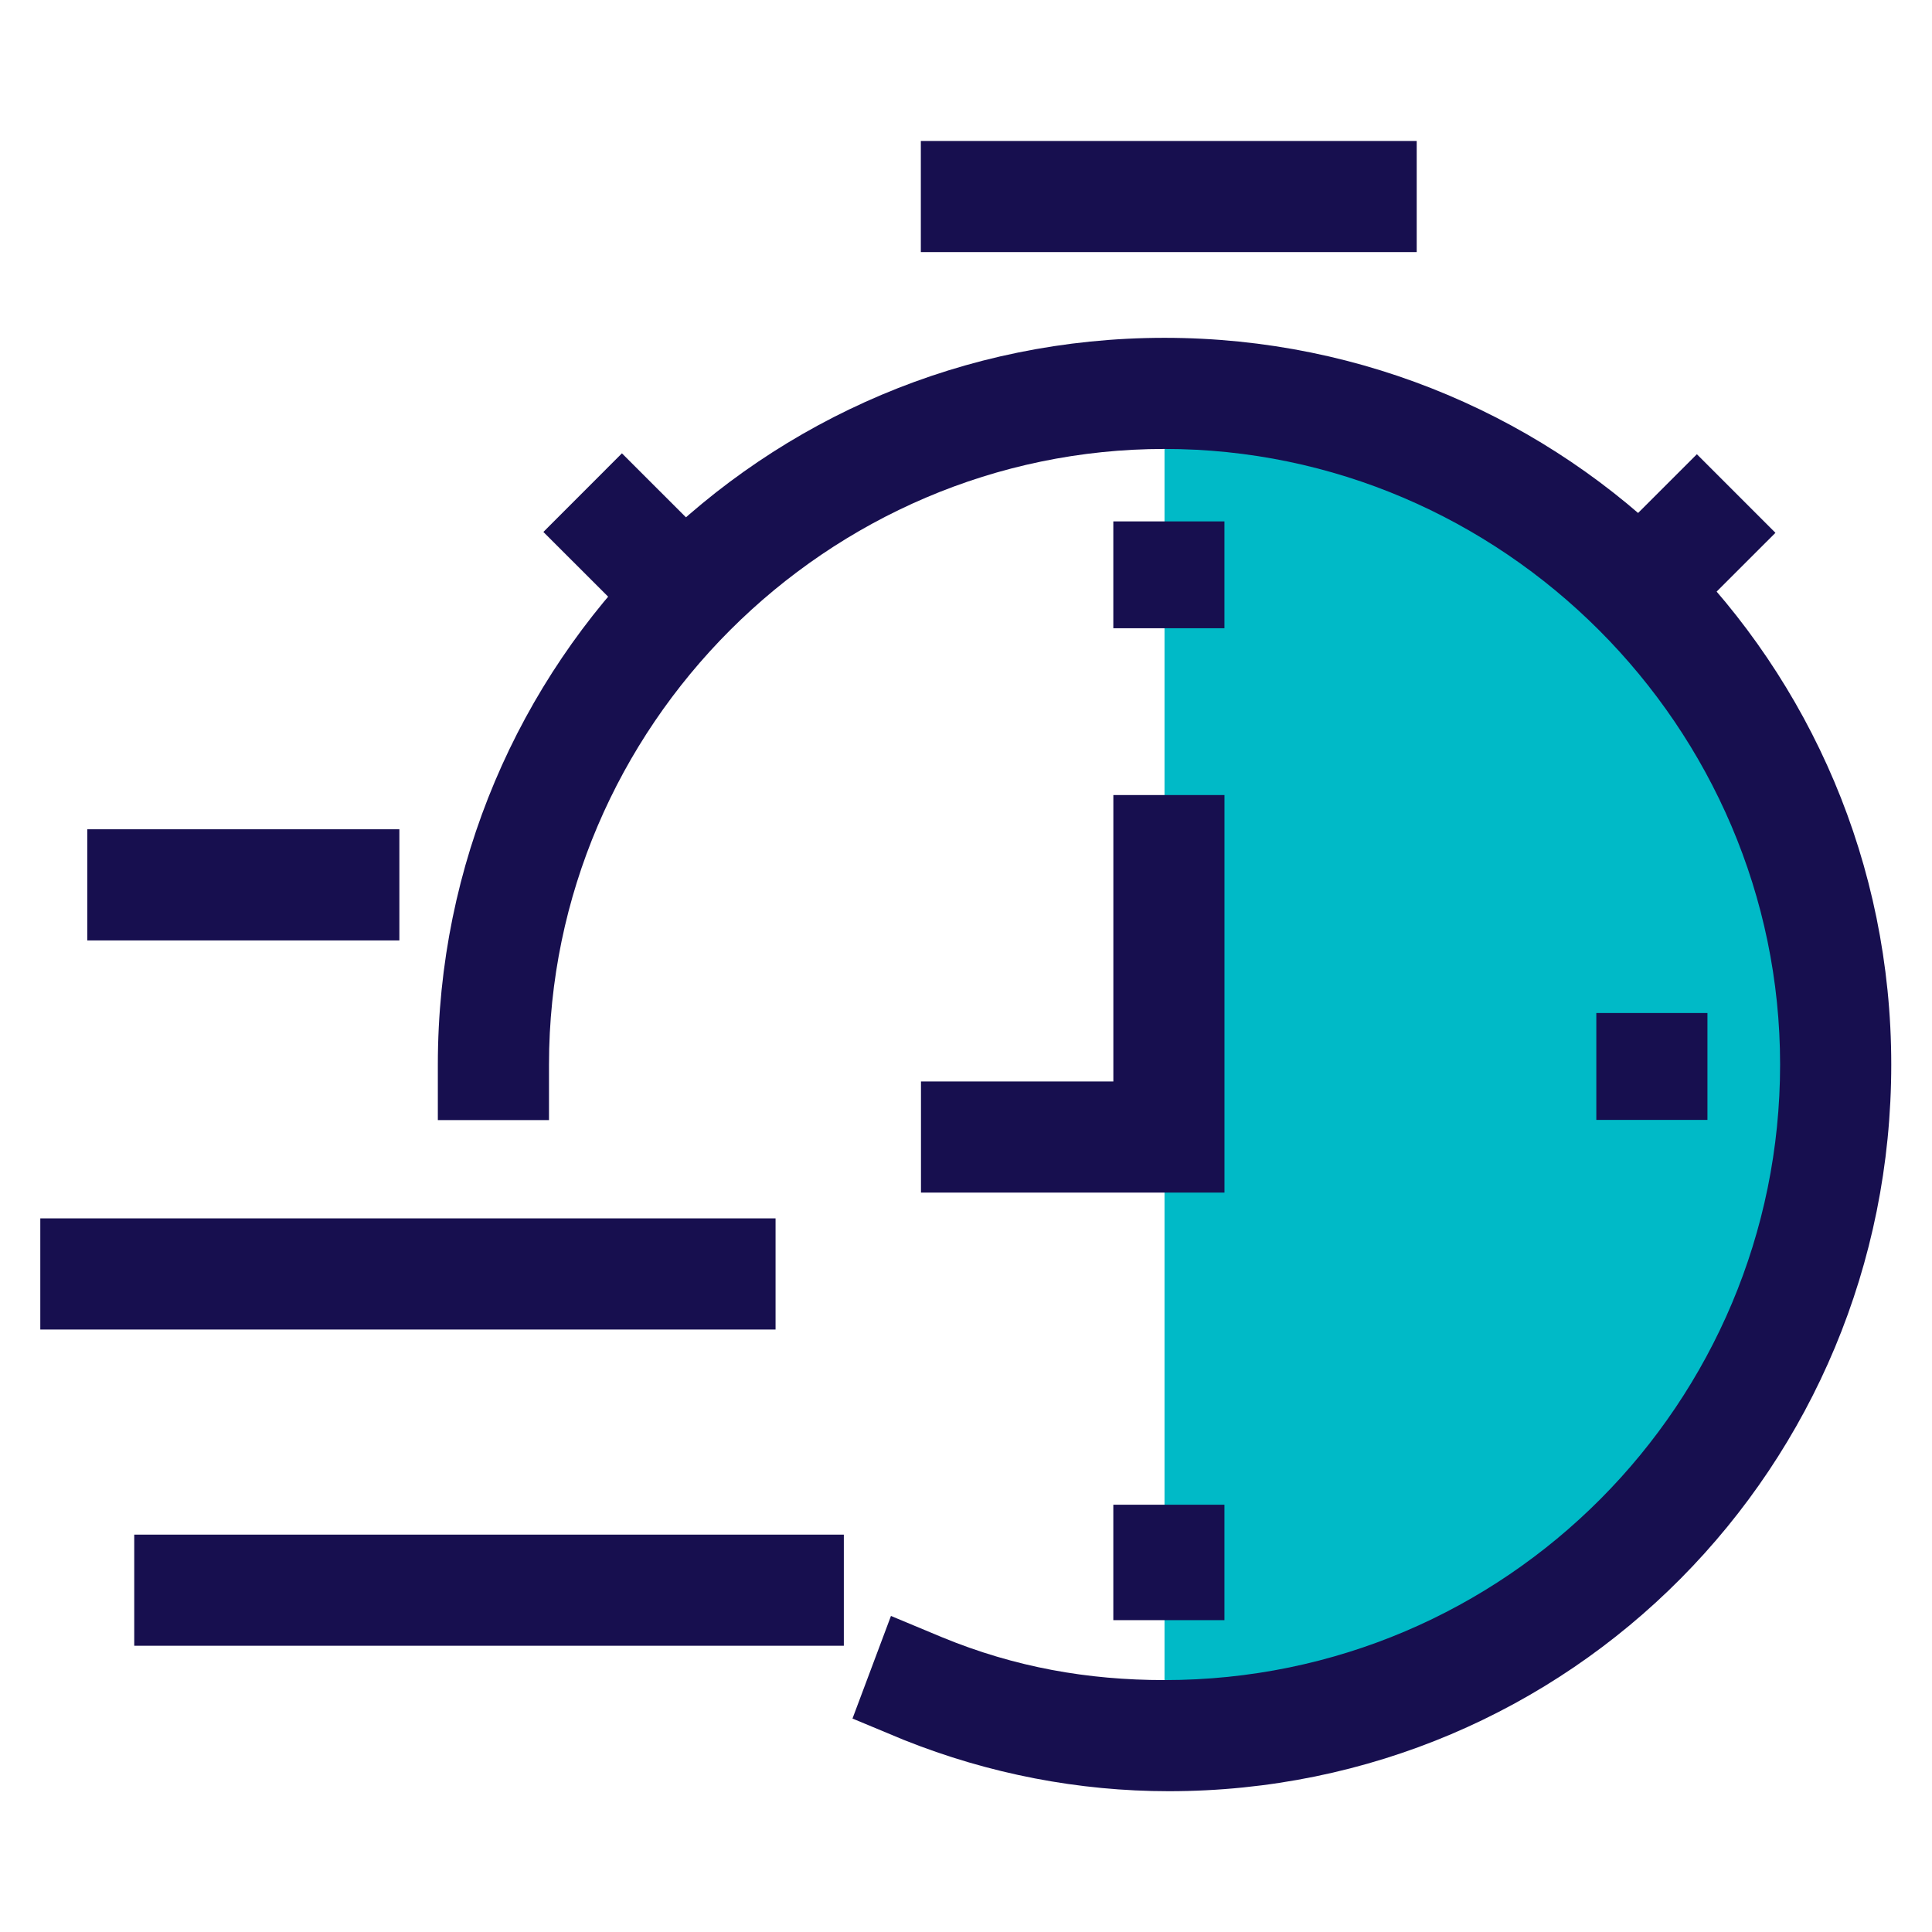 <?xml version="1.0" encoding="utf-8"?>
<svg xmlns="http://www.w3.org/2000/svg" width="56" height="56" viewBox="0 0 56 56" fill="none">
<path d="M33.754 49.934C44.286 49.934 52.835 41.385 52.835 30.853C52.835 20.321 44.286 11.772 33.754 11.772V49.934Z" fill="#00BAC7"/>
<path d="M41.064 4.086H26.691V7.307H41.064V4.086Z" fill="#170F4F"/>
<path d="M35.492 34.568H26.695V31.347H32.271V23.045H35.492V34.568Z" fill="#170F4F"/>
<path d="M35.491 43.615H32.27V46.961H35.491V43.615Z" fill="#170F4F"/>
<path d="M35.491 15.113H32.27V18.21H35.491V15.113Z" fill="#170F4F"/>
<path d="M49.491 29.363H46.27V32.461H49.491V29.363Z" fill="#170F4F"/>
<path d="M49.185 13.166L45.504 16.844L47.781 19.123L51.462 15.444L49.185 13.166Z" fill="#170F4F"/>
<path d="M18.027 13.14L15.75 15.419L19.431 19.098L21.708 16.819L18.027 13.14Z" fill="#170F4F"/>
<path d="M33.879 51.919C31.277 51.919 28.675 51.423 26.197 50.432L24.71 49.813L25.825 46.839L27.312 47.459C29.419 48.326 31.525 48.698 33.755 48.698C43.667 48.698 51.597 40.644 51.597 30.855C51.597 21.067 43.544 13.013 33.755 13.013C23.967 13.013 15.913 21.067 15.913 30.855V32.466H12.691V30.855C12.691 19.208 22.108 9.792 33.755 9.792C45.402 9.792 54.819 19.208 54.819 30.855C54.819 42.502 45.526 51.919 33.879 51.919Z" fill="#170F4F"/>
<path d="M11.576 24.037H2.531V27.259H11.576V24.037Z" fill="#170F4F"/>
<path d="M24.459 44.482H3.891V47.703H24.459V44.482Z" fill="#170F4F"/>
<path d="M22.48 35.315H1.168V38.537H22.48V35.315Z" fill="#170F4F"/>
</svg>